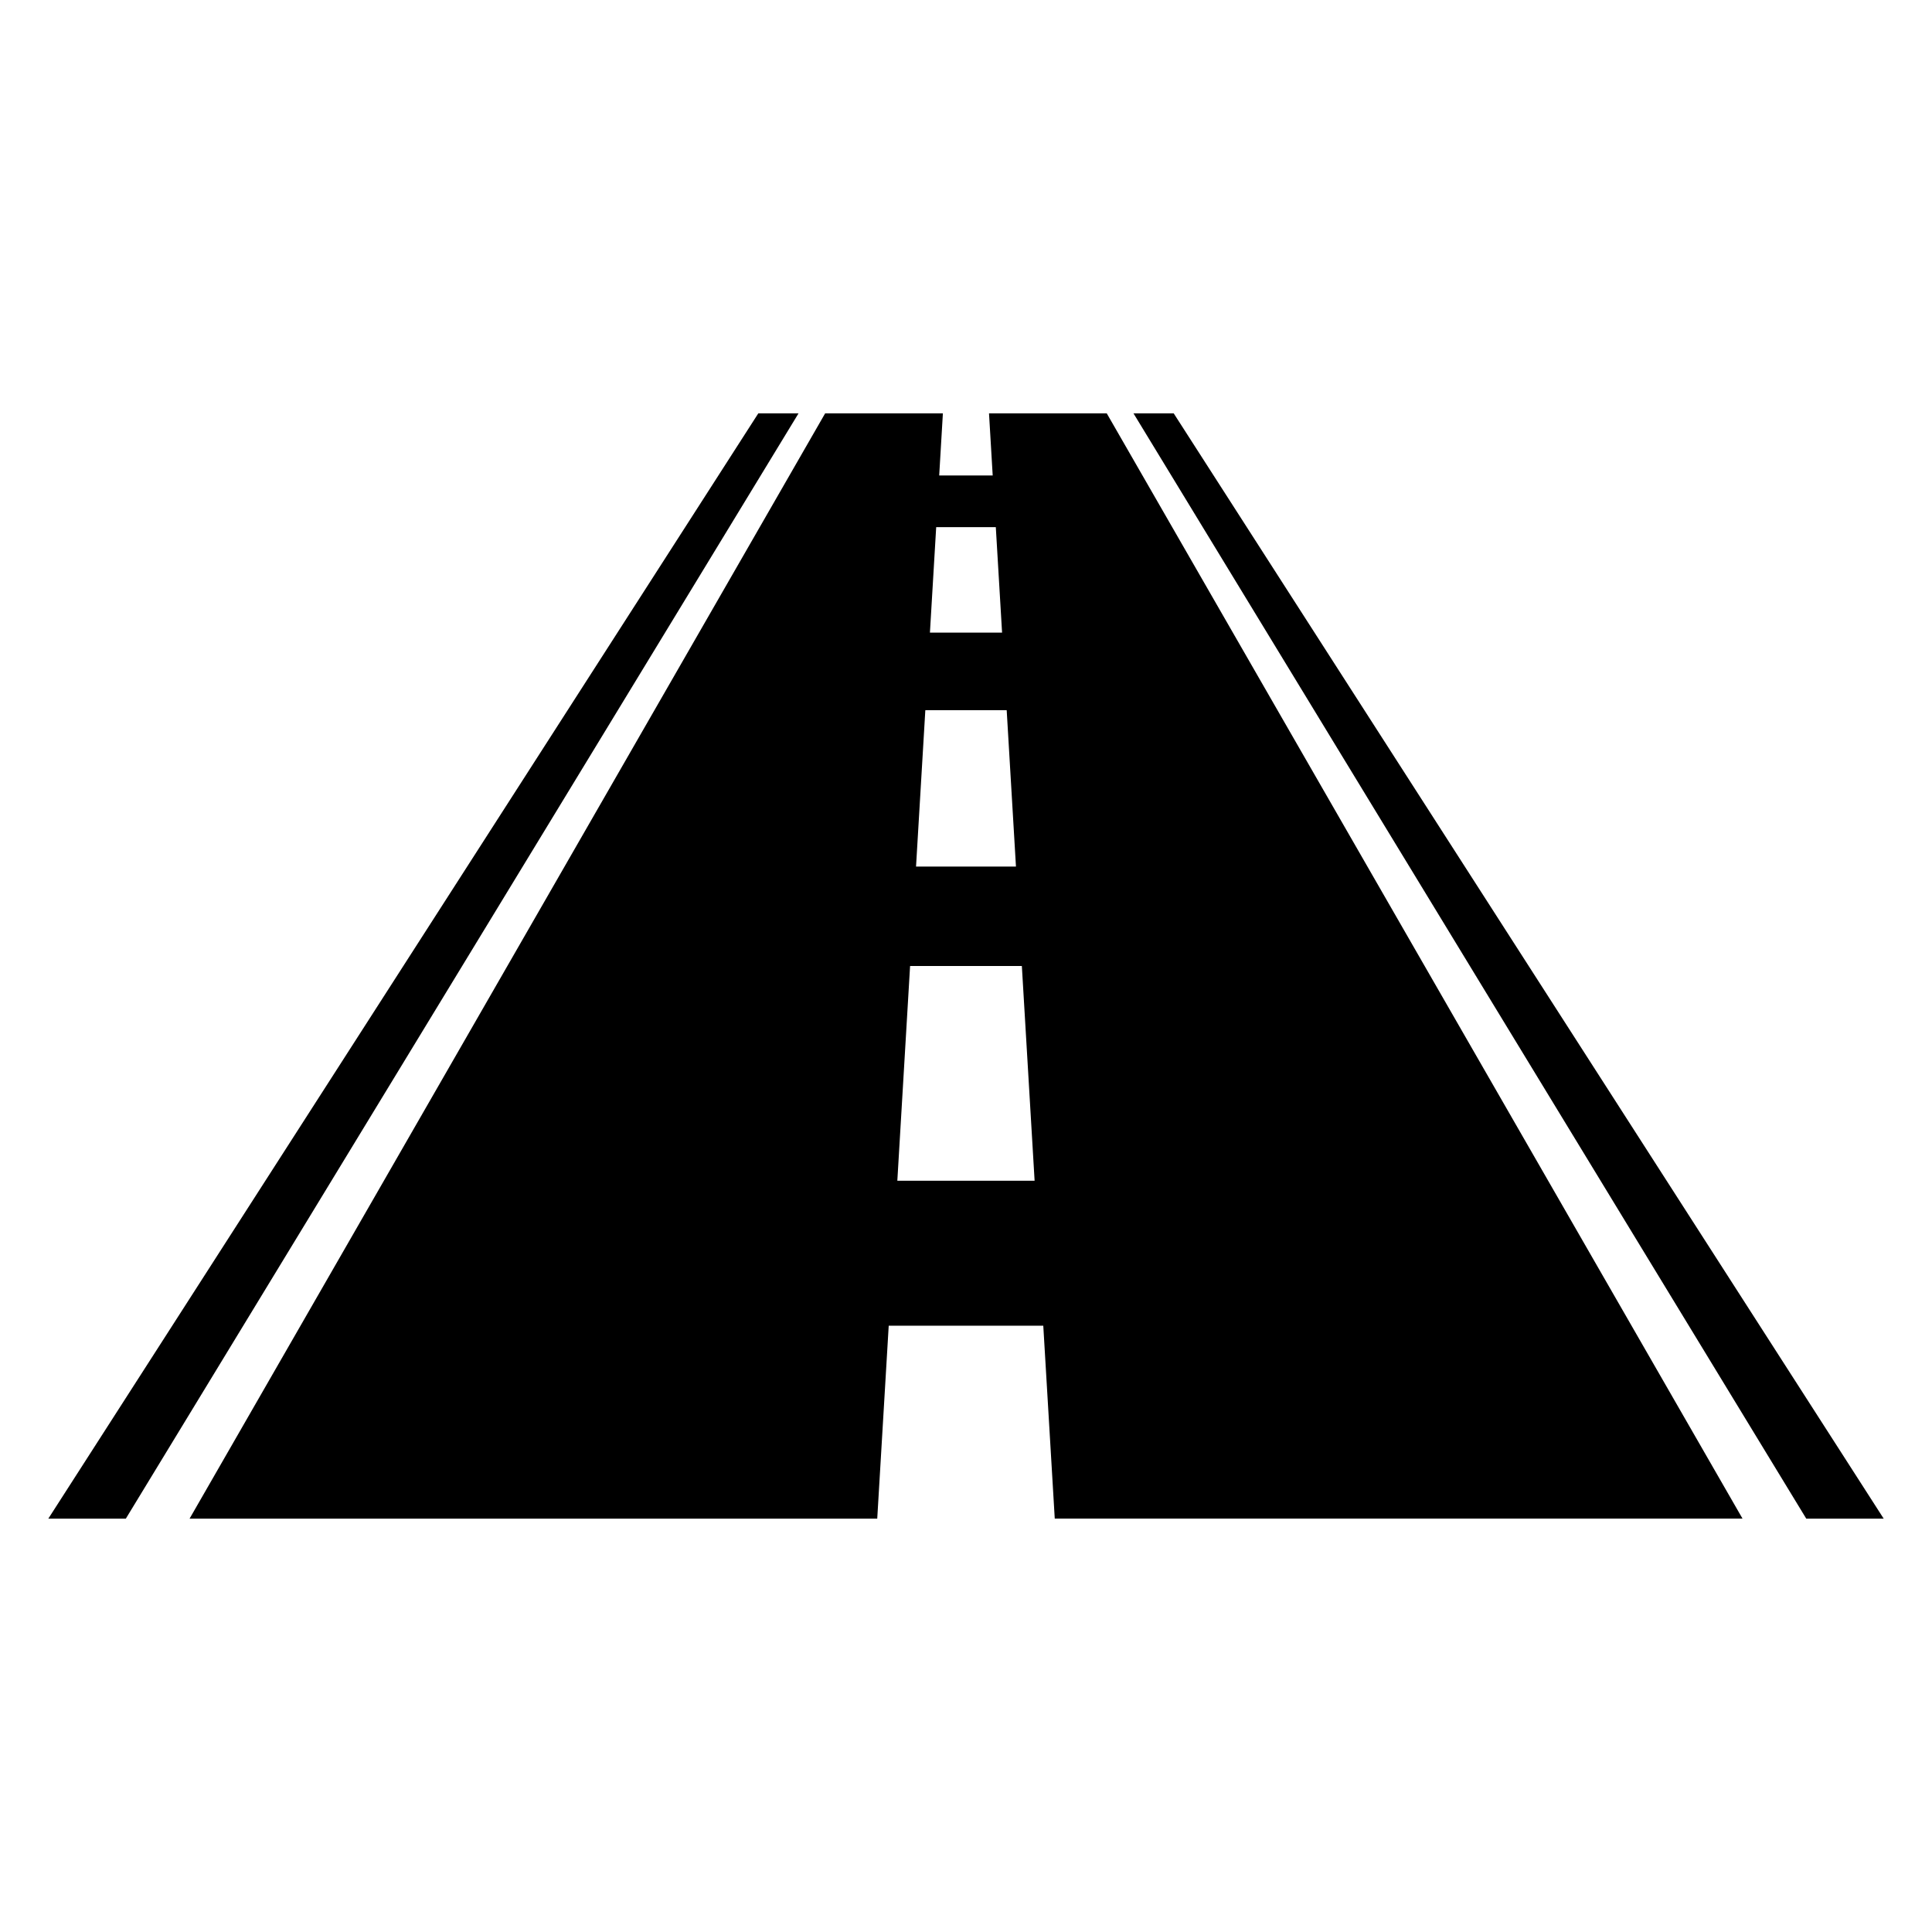 <?xml version="1.0" encoding="UTF-8"?>
<svg width="100pt" height="100pt" version="1.1" viewBox="0 0 100 100" xmlns="http://www.w3.org/2000/svg">
 <path d="m41.332 21.395h-2.082l-36.75 57.211h4.012z"/>
 <path d="m93.492 78.605h4.008l-36.75-57.211h-2.082z"/>
 <path d="m57.285 21.395h-6.094l0.191 3.215h-2.769l0.191-3.215h-6.094l-32.898 57.211h35.594l0.594-9.988h8l0.594 9.984h35.598zm-8.828 5.891h3.086l0.324 5.457h-3.734zm-0.562 9.473h4.211l0.48 8.094h-5.172zm-1.449 24.355 0.66-11.113h5.785l0.66 11.113z"/>
</svg>

